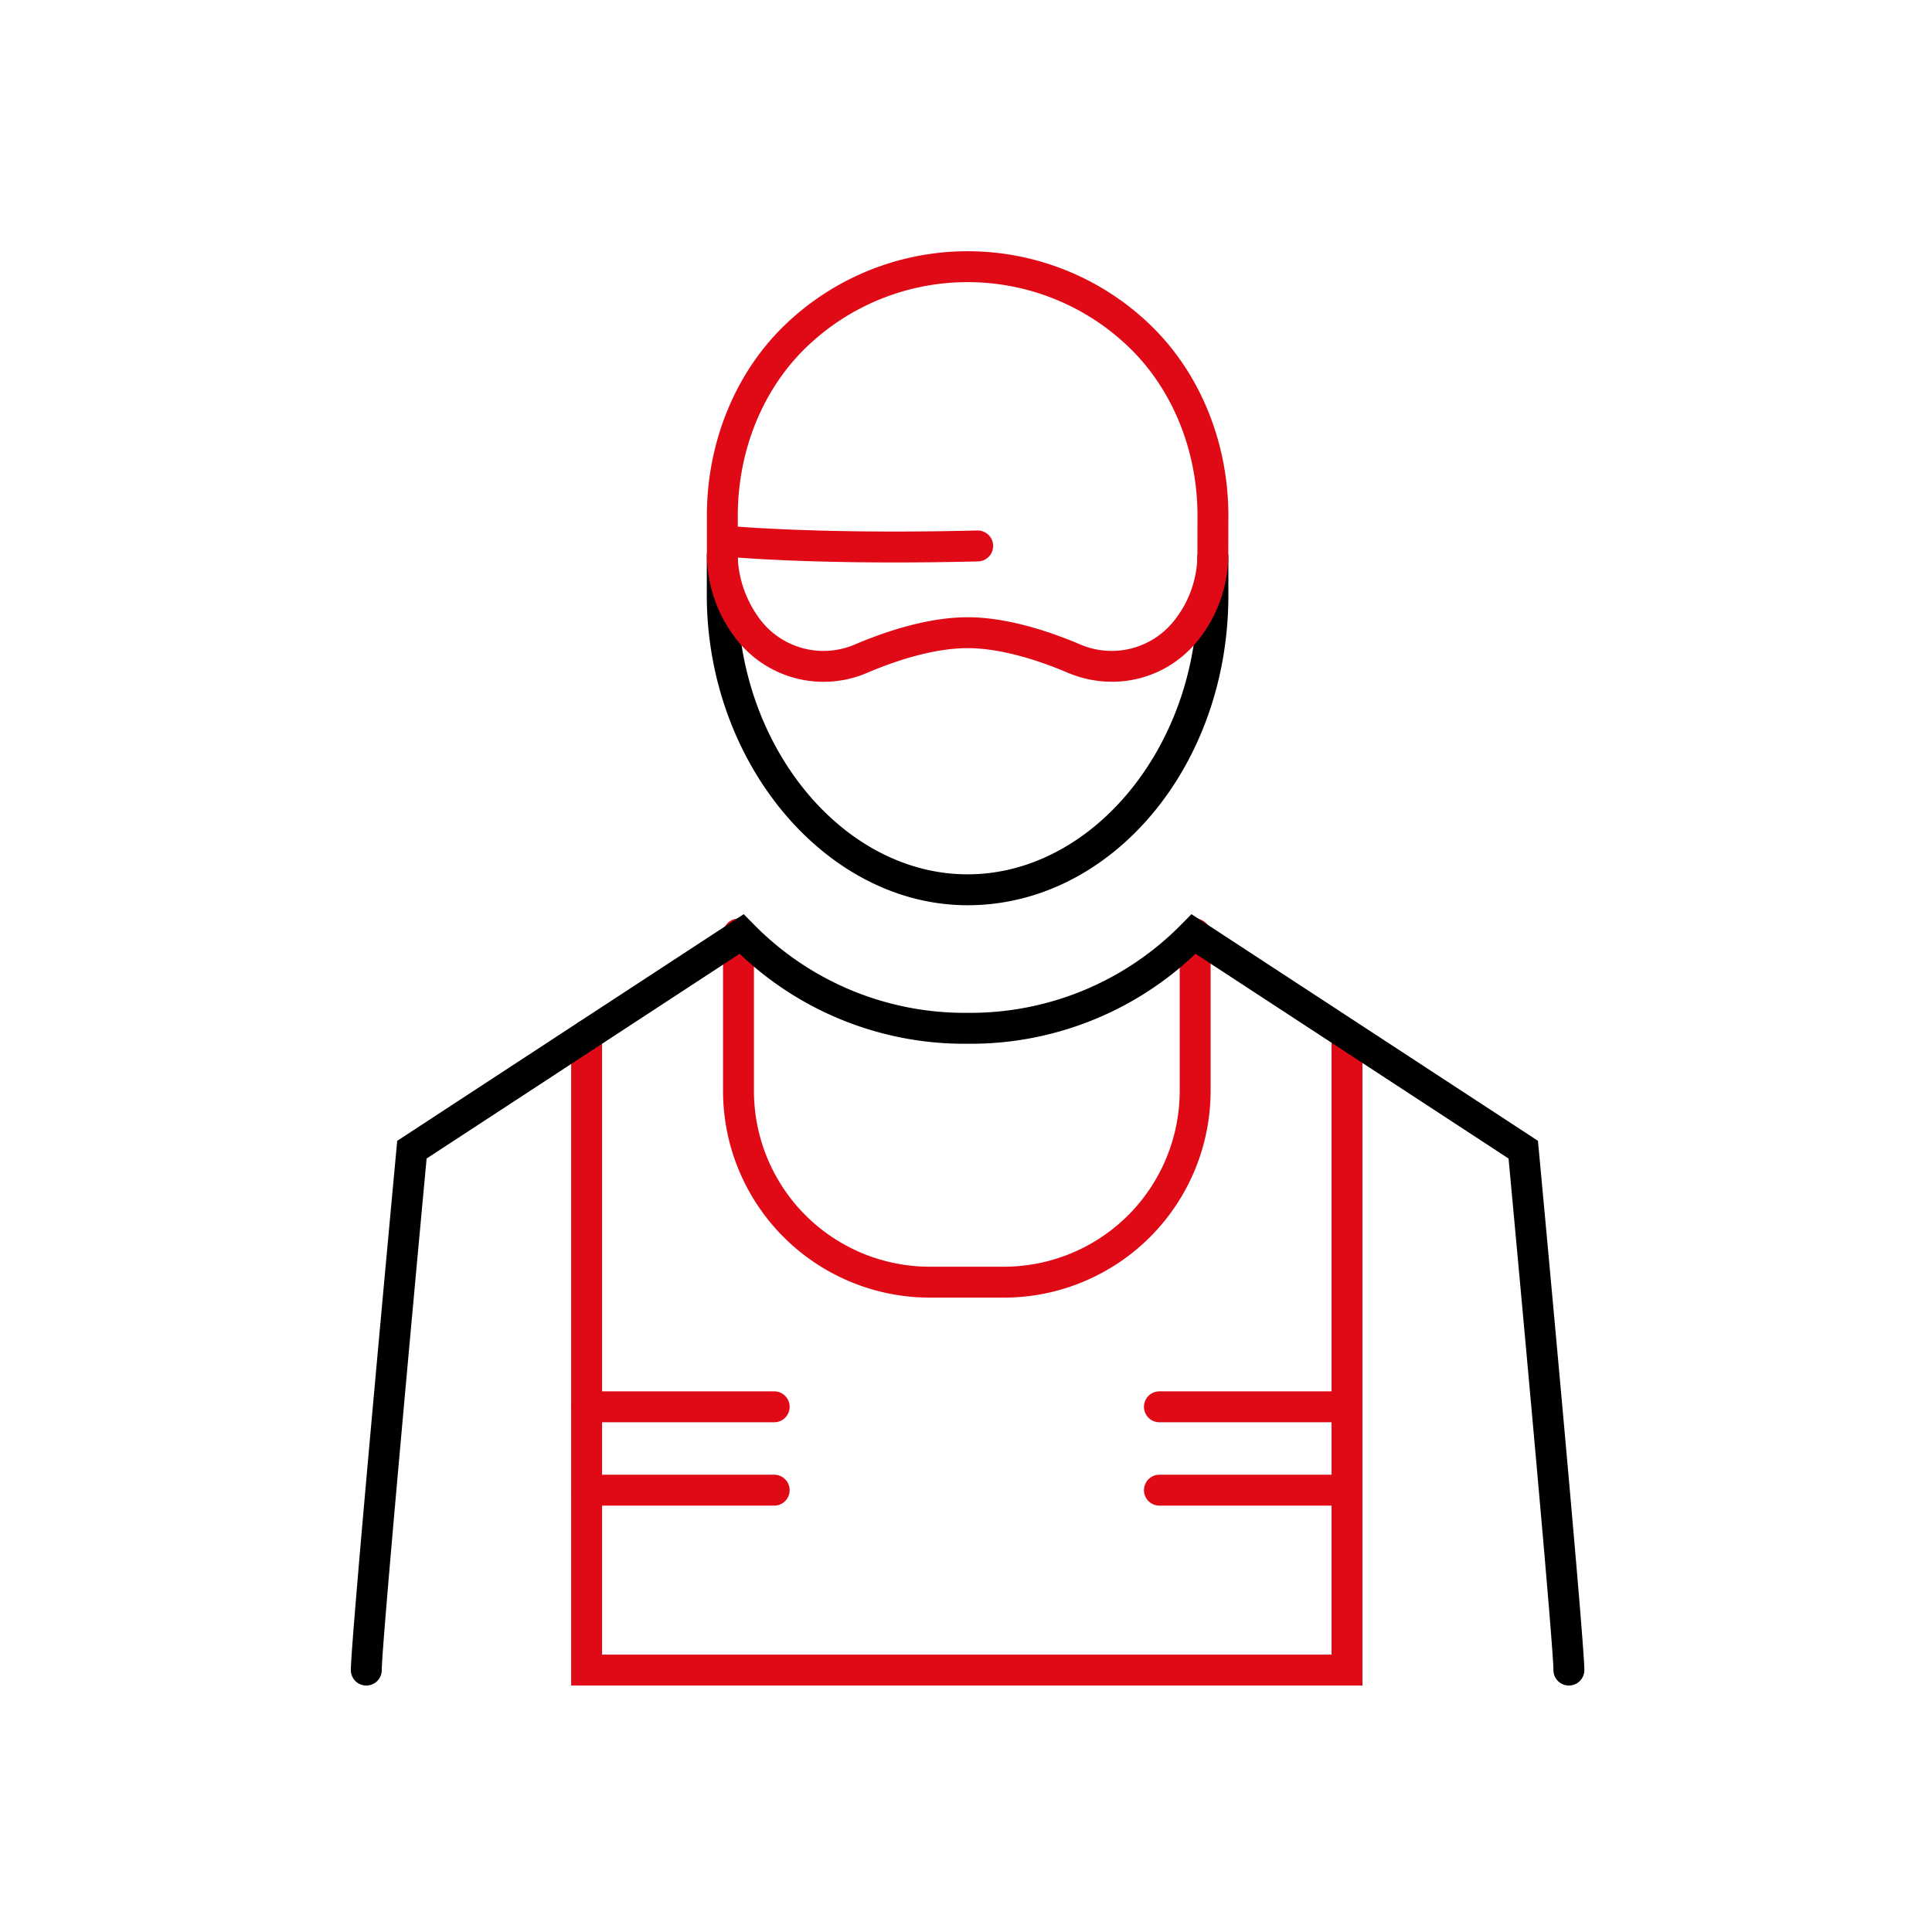 <svg xmlns="http://www.w3.org/2000/svg" xmlns:xlink="http://www.w3.org/1999/xlink" width="500" height="500" viewBox="0 0 500 500">
  <defs>
    <clipPath id="clip-MOTRIO_-_Icon_worker">
      <rect width="500" height="500"/>
    </clipPath>
  </defs>
  <g id="MOTRIO_-_Icon_worker" data-name="MOTRIO - Icon worker" clip-path="url(#clip-MOTRIO_-_Icon_worker)">
    <path id="Tracciato_85" data-name="Tracciato 85" d="M215.652,217.014H10.866V48.76a4,4,0,1,1,8,0V209.014H207.652V48.76a4,4,0,1,1,8,0Z" transform="translate(136.95 219.201)" fill="#e00a17"/>
    <path id="Tracciato_86" data-name="Tracciato 86" d="M92.971,136.591H73.718A53.526,53.526,0,0,1,20.252,83.125V42.495a4,4,0,0,1,8,0v40.63a45.517,45.517,0,0,0,45.466,45.466H92.971a45.517,45.517,0,0,0,45.466-45.466V42.495a4,4,0,1,1,8,0v40.63A53.526,53.526,0,0,1,92.971,136.591Z" transform="translate(166.867 199.233)" fill="#e00a17"/>
    <path id="Tracciato_87" data-name="Tracciato 87" d="M86.742,109.49c-36.585,0-67.493-36.749-67.493-80.248v-10.1a4,4,0,1,1,8,0v10.1c0,39.163,27.245,72.248,59.493,72.248s59.489-33.063,59.489-72.2V19.4a4,4,0,0,1,8,0v9.895C154.232,73.514,123.956,109.49,86.742,109.49Z" transform="translate(163.67 124.785)"/>
    <path id="Tracciato_88" data-name="Tracciato 88" d="M312.474,236.984a4,4,0,0,1-4-4c0-6.129-7.492-88.154-11.612-132.392L215.846,47.6a84.276,84.276,0,0,1-58.984,23.29A84.2,84.2,0,0,1,97.871,47.6L16.858,100.592C12.739,144.829,5.25,226.855,5.25,232.984a4,4,0,1,1-8,0c0-8.141,11.339-129.876,11.822-135.054l.179-1.92L98.923,37.355l2.3,2.333a76.476,76.476,0,0,0,55.64,23.2A76.565,76.565,0,0,0,212.5,39.685l2.3-2.329,89.67,58.652.179,1.92c.483,5.178,11.826,126.914,11.826,135.055A4,4,0,0,1,312.474,236.984Z" transform="translate(93.55 199.233)"/>
    <path id="Linea_76" data-name="Linea 76" d="M48.544,4H0A4,4,0,0,1-4,0,4,4,0,0,1,0-4H48.544a4,4,0,0,1,4,4A4,4,0,0,1,48.544,4Z" transform="translate(300.058 364.08)" fill="#e00a17"/>
    <path id="Linea_77" data-name="Linea 77" d="M48.544,4H0A4,4,0,0,1-4,0,4,4,0,0,1,0-4H48.544a4,4,0,0,1,4,4A4,4,0,0,1,48.544,4Z" transform="translate(300.058 385.658)" fill="#e00a17"/>
    <path id="Linea_78" data-name="Linea 78" d="M48.544,4H0A4,4,0,0,1-4,0,4,4,0,0,1,0-4H48.544a4,4,0,0,1,4,4A4,4,0,0,1,48.544,4Z" transform="translate(151.816 364.08)" fill="#e00a17"/>
    <path id="Linea_79" data-name="Linea 79" d="M48.544,4H0A4,4,0,0,1-4,0,4,4,0,0,1,0-4H48.544a4,4,0,0,1,4,4A4,4,0,0,1,48.544,4Z" transform="translate(151.816 385.658)" fill="#e00a17"/>
    <path id="Tracciato_89" data-name="Tracciato 89" d="M124.071,108.662a29.146,29.146,0,0,1-11.416-2.333c-6.82-2.9-16.852-6.353-25.913-6.356s-19.1,3.458-25.913,6.356A28.617,28.617,0,0,1,27.083,97.9a35.885,35.885,0,0,1-7.809-22.836V65.681c0-18.832,7.243-36.707,19.873-49.04a68.133,68.133,0,0,1,95.212,0c12.632,12.336,19.876,30.21,19.876,49.04l-.025,9.516A35.574,35.574,0,0,1,146.4,97.9,28.283,28.283,0,0,1,124.071,108.662ZM86.755,91.973c10.4.006,21.527,3.805,29.029,6.993A20.6,20.6,0,0,0,140.1,92.973,27.55,27.55,0,0,0,146.223,75.5l.012-9.834c0-16.678-6.366-32.466-17.466-43.306a60.133,60.133,0,0,0-84.033,0C33.639,33.2,27.274,48.99,27.274,65.681v2.84c7.755.585,28.934,1.818,61.982,1a4,4,0,0,1,.2,8c-32.268.8-53.393-.337-62.2-.988a28.74,28.74,0,0,0,6.125,16.447A20.606,20.606,0,0,0,57.7,98.966c7.5-3.188,18.618-6.987,29.029-6.993h.025Z" transform="translate(163.67 67.769)" fill="#e00a17"/>
  </g>
</svg>
